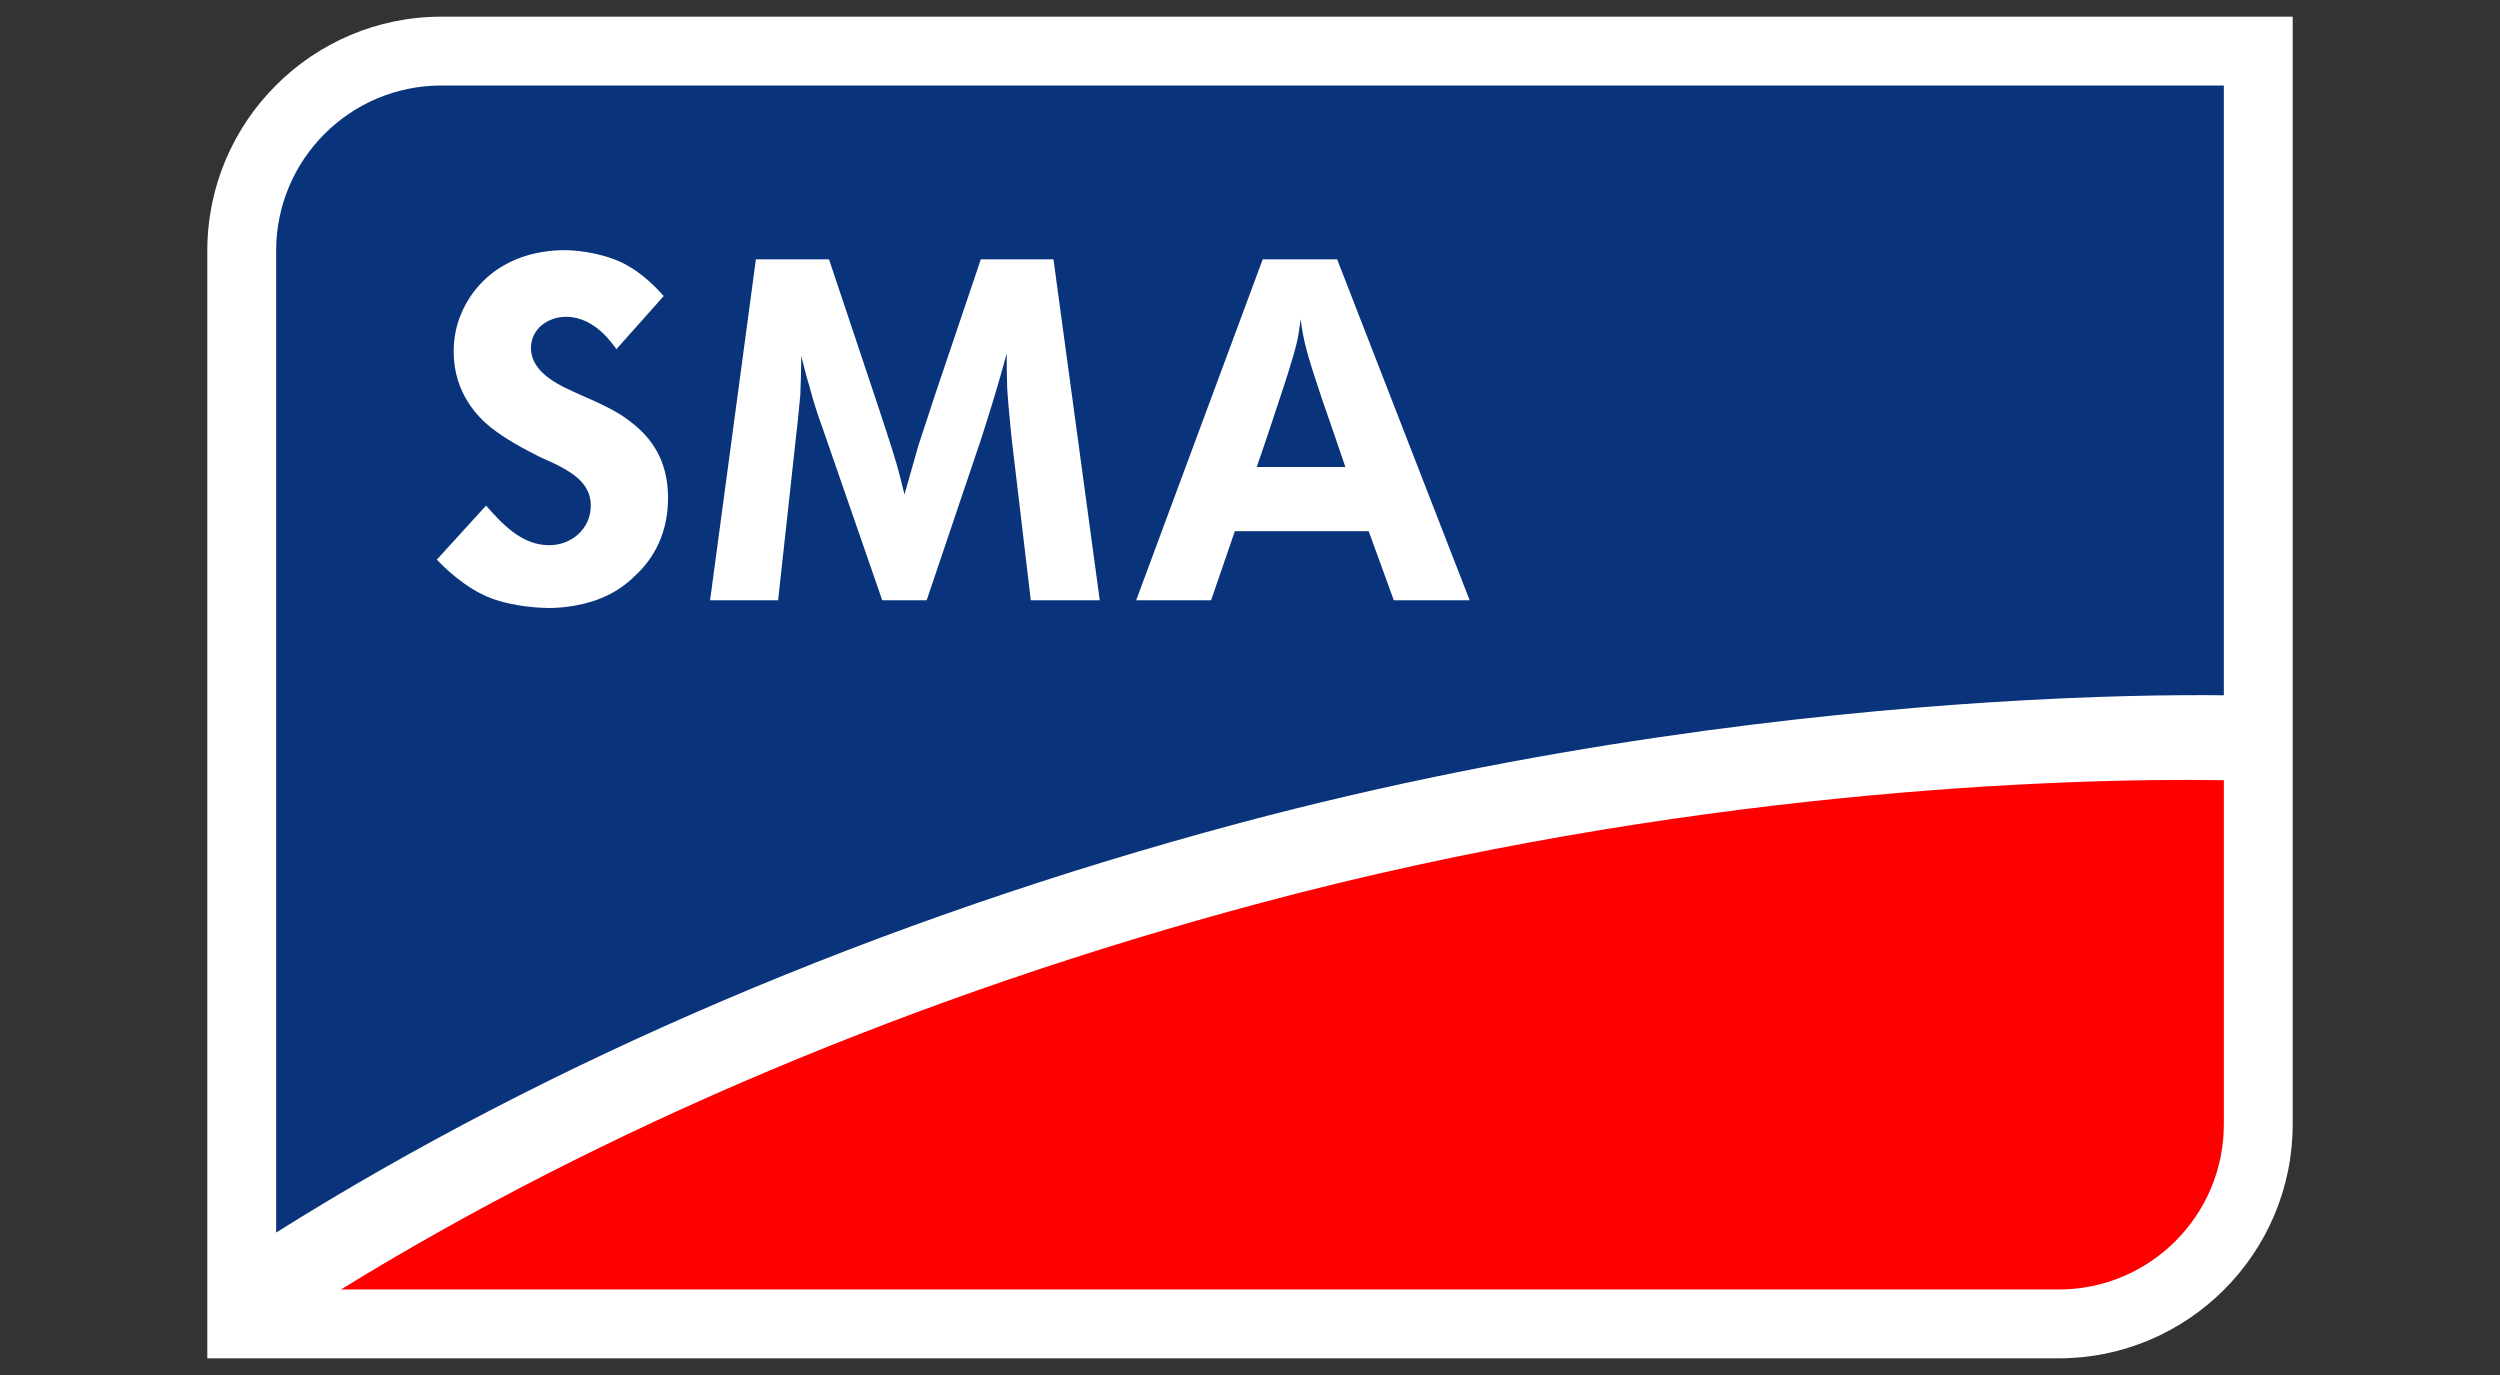 <?xml version="1.0" encoding="iso-8859-1"?>
<!-- Generator: Adobe Illustrator 25.2.0, SVG Export Plug-In . SVG Version: 6.00 Build 0)  -->
<svg version="1.1" id="Layer_1" xmlns="http://www.w3.org/2000/svg" xmlns:xlink="http://www.w3.org/1999/xlink" x="0px" y="0px"
	 viewBox="200 335 600 330" style="enable-background:new 200 300 600 400;" xml:space="preserve">
<rect x="200" y="335" width="600" height="330" fill="#333333" stroke="none"/>
<g>
	<path style="fill:#FFFFFF;" d="M249.753,661V395.175c0-30.975,25.2-56.175,56.175-56.175h444.318v265.825
		c0,30.975-25.2,56.175-56.174,56.175H249.753z"/>
	<path style="fill:#FFFFFF;" d="M266.276,395.175v249.303h427.796c21.9,0,39.653-17.753,39.653-39.653V355.522H305.929
		C284.029,355.522,266.276,373.276,266.276,395.175z"/>
	<path style="fill:#09347B;" d="M677.18,503.579c25.448-1.635,44.663-1.84,56.544-1.713V355.522H305.929
		c-21.9,0-39.653,17.753-39.653,39.653v235.639c65.116-40.898,144.515-75.091,231.255-98.293
		C568.302,513.59,634.289,506.333,677.18,503.579z"/>
	<path style="fill:#FF0001;" d="M502.654,551.674c-82.671,22.114-158.378,54.349-220.833,92.804h412.25
		c21.9,0,39.653-17.753,39.653-39.653v-82.569C694.671,521.617,603.254,524.764,502.654,551.674z"/>
	<g>
		<path style="fill:#FFFFFF;" d="M352.452,437.109c-3.245-2.666-5.563-4.056-13.327-7.417c-3.94-1.854-11.588-4.751-11.704-11.125
			c0-4.636,4.056-7.533,8.46-7.533c6.837,0,11.125,6.49,12.052,7.765l11.357-12.747c-1.275-1.391-4.867-5.563-10.198-8.112
			c-5.562-2.549-11.588-2.897-13.442-2.897c-4.056,0-15.413,0.579-22.598,10.893c-1.391,2.086-4.172,6.606-4.172,13.443
			c0,10.198,6.142,15.992,9.039,18.31c3.592,2.781,7.648,4.983,11.82,7.069c3.129,1.391,8.46,3.593,10.662,6.953
			c0.927,1.391,1.391,2.897,1.391,4.636c0,5.562-4.636,9.502-9.966,9.502c-6.722,0-11.357-5.215-15.181-9.502l-11.82,12.979
			c1.391,1.391,6.605,6.837,13.095,9.271c5.562,2.086,12.052,2.318,13.79,2.318c2.202,0,8.923-0.232,14.949-3.477
			c2.897-1.507,4.983-3.477,5.795-4.288c2.897-2.666,7.88-8.46,7.88-18.658C360.332,444.758,355.581,439.775,352.452,437.109z"/>
		<path style="fill:#FFFFFF;" d="M435.394,397.245l-10.884,32.216c-1.333,4.172-2.777,8.344-4.109,12.516
			c-1.111,3.94-2.221,7.765-3.332,11.705c-0.555-2.318-1.111-4.636-1.777-6.953c-1.444-4.983-3.11-9.735-4.665-14.601
			l-11.662-34.882h-17.549l-10.996,81.815h16.327l4.11-37.547c0.445-3.941,0.889-7.881,1.222-11.821
			c0.111-3.129,0.222-6.142,0.222-9.271c0.666,2.549,1.221,4.983,1.999,7.417c0.888,3.476,1.999,6.837,3.221,10.198l14.217,41.024
			h10.663l12.995-38.474c2.221-6.837,4.332-13.791,6.22-20.743c0,2.781,0,5.562,0.111,8.343c0.222,3.824,0.667,7.649,0.999,11.473
			l4.665,39.401h16.549l-11.107-81.815H435.394z"/>
		<path style="fill:#FFFFFF;" d="M520.919,397.245h-17.87l-30.368,81.815h17.98l5.701-16.572h32.123l6.03,16.572h18.199
			L520.919,397.245z M501.624,447.076c1.863-5.331,3.618-10.661,5.372-15.992c1.315-3.94,3.508-10.546,4.385-14.486
			c0.328-1.622,0.548-3.361,0.767-4.983c0.768,5.679,1.535,8.344,5.044,18.89c1.863,5.447,3.837,11.01,5.7,16.572H501.624z"/>
	</g>
</g>
</svg>
